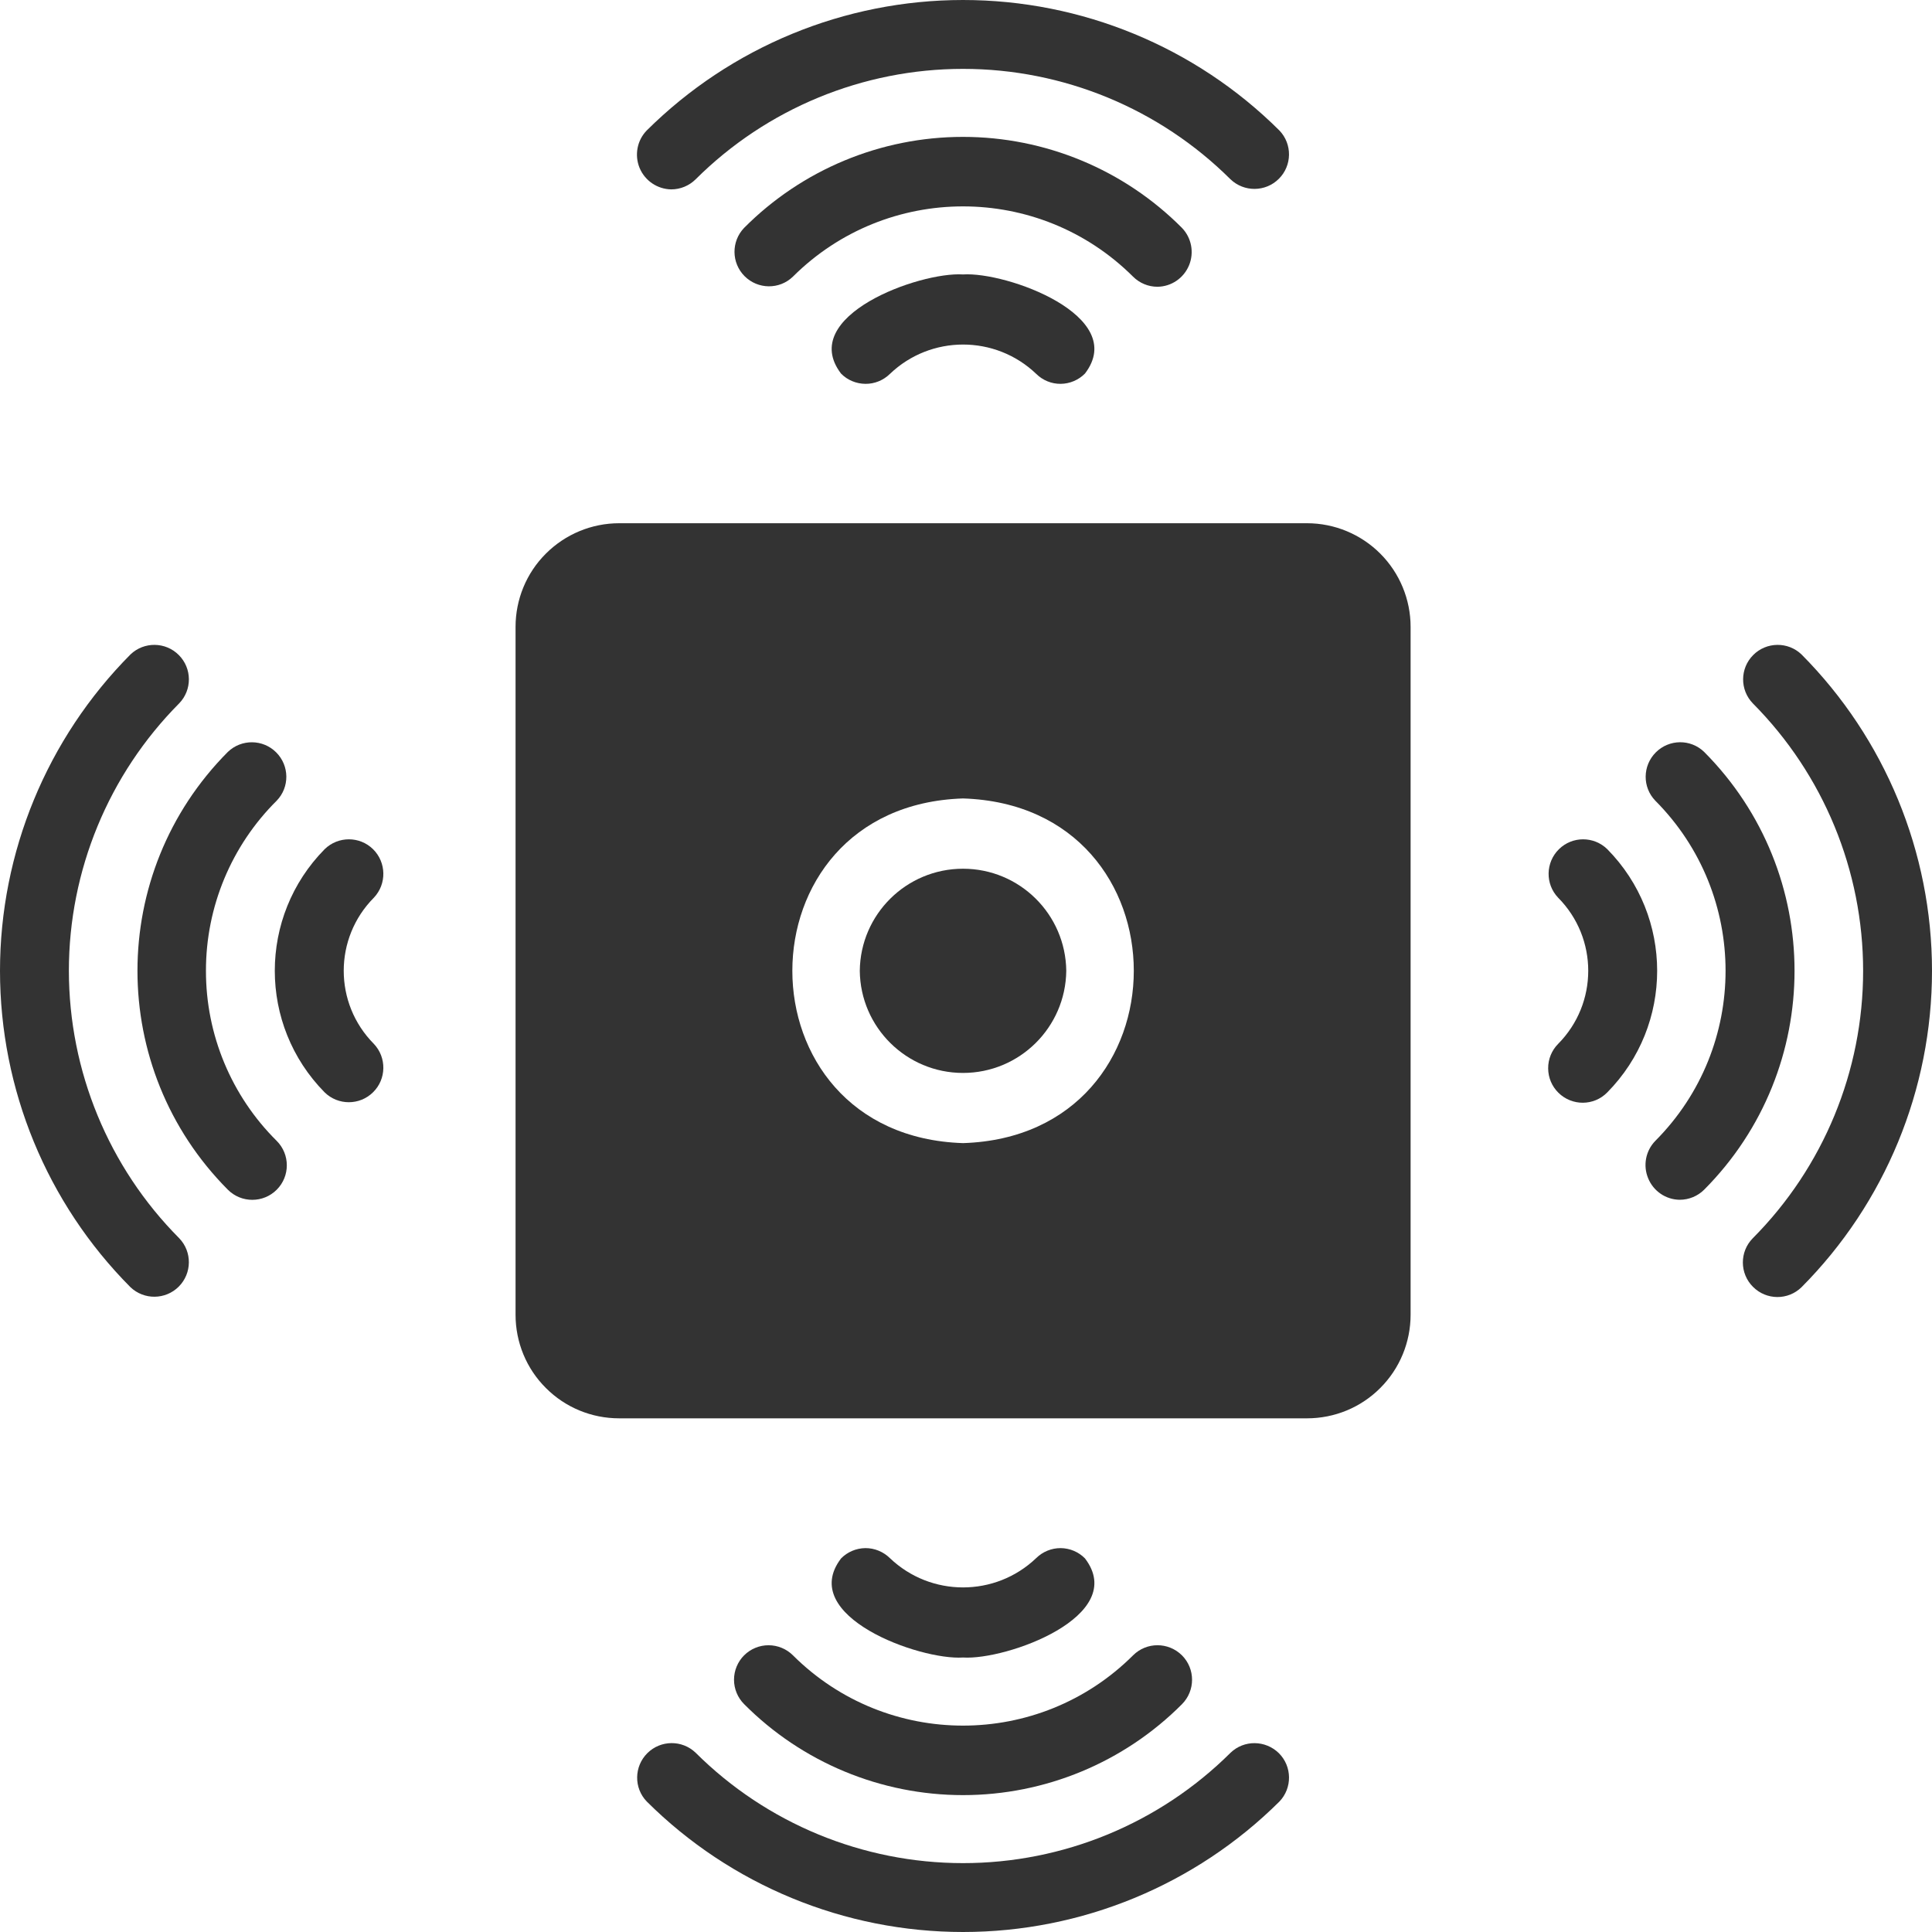 <svg width="40" height="40" viewBox="0 0 40 40" fill="none" xmlns="http://www.w3.org/2000/svg">
<path d="M27.06 10.833C27.63 10.833 28.175 11.06 28.577 11.462C28.979 11.864 29.205 12.411 29.205 12.979V27.22C29.205 27.79 28.979 28.336 28.577 28.737C28.175 29.141 27.63 29.365 27.06 29.365H12.819C12.249 29.365 11.704 29.141 11.302 28.737C10.898 28.336 10.674 27.79 10.674 27.22V12.979C10.674 12.411 10.898 11.864 11.302 11.462C11.704 11.06 12.249 10.833 12.819 10.833H27.06ZM19.939 16.531C15.227 16.682 15.226 23.516 19.939 23.667C24.652 23.516 24.653 16.682 19.939 16.531Z" fill="#333333"/>
<path d="M22.076 20.1C22.062 18.928 21.11 17.986 19.938 17.986C18.767 17.986 17.813 18.928 17.801 20.1C17.813 21.27 18.767 22.214 19.938 22.214C21.11 22.214 22.062 21.27 22.076 20.1Z" fill="#333333"/>
<path d="M3.709 14.563C3.981 14.283 3.977 13.837 3.702 13.562C3.428 13.286 2.982 13.281 2.702 13.549C0.972 15.29 0 17.646 0 20.1C0 22.555 0.97 24.909 2.7 26.649C2.982 26.918 3.426 26.913 3.702 26.637C3.975 26.362 3.981 25.918 3.711 25.637C2.247 24.165 1.428 22.174 1.426 20.1C1.426 18.025 2.247 16.035 3.709 14.563Z" fill="#333333"/>
<path d="M4.264 20.1C4.262 18.777 4.79 17.509 5.729 16.577C5.999 16.297 5.994 15.853 5.718 15.577C5.443 15.302 4.999 15.298 4.718 15.567C2.222 18.074 2.222 22.125 4.718 24.632C4.997 24.911 5.45 24.911 5.729 24.632C6.008 24.353 6.008 23.9 5.729 23.621C4.79 22.69 4.262 21.421 4.264 20.1Z" fill="#333333"/>
<path d="M6.722 17.581C5.345 18.977 5.345 21.221 6.722 22.617C7.001 22.889 7.447 22.888 7.724 22.614C8.001 22.342 8.008 21.896 7.742 21.614C6.908 20.775 6.908 19.423 7.742 18.584C8.008 18.302 8.001 17.856 7.724 17.582C7.447 17.309 7.001 17.309 6.722 17.581Z" fill="#333333"/>
<path d="M37.298 13.549C37.018 13.281 36.572 13.286 36.298 13.562C36.023 13.837 36.019 14.283 36.291 14.563C37.753 16.035 38.574 18.025 38.574 20.1C38.574 22.174 37.753 24.165 36.289 25.637C36.014 25.916 36.016 26.365 36.293 26.642C36.57 26.921 37.019 26.925 37.3 26.649C39.03 24.909 40 22.554 40 20.1C40 17.646 39.028 15.29 37.298 13.549Z" fill="#333333"/>
<path d="M35.282 15.567C35.001 15.296 34.557 15.302 34.282 15.577C34.006 15.853 34.001 16.297 34.271 16.577C36.211 18.525 36.211 21.674 34.271 23.621C34.071 23.826 34.013 24.132 34.124 24.397C34.233 24.662 34.49 24.837 34.776 24.84C34.966 24.84 35.148 24.765 35.282 24.632C37.778 22.125 37.778 18.074 35.282 15.567Z" fill="#333333"/>
<path d="M33.277 17.581C32.998 17.309 32.553 17.309 32.276 17.582C31.998 17.856 31.99 18.302 32.258 18.584C33.091 19.423 33.091 20.775 32.258 21.614C32.125 21.749 32.051 21.931 32.053 22.121C32.054 22.31 32.13 22.491 32.265 22.624C32.547 22.902 33 22.9 33.277 22.617C34.654 21.221 34.654 18.977 33.277 17.581Z" fill="#333333"/>
<path d="M13.897 3.921C14.086 3.921 14.268 3.846 14.404 3.711C15.874 2.247 17.865 1.426 19.939 1.426C22.014 1.426 24.003 2.247 25.475 3.711C25.756 3.981 26.202 3.977 26.477 3.702C26.753 3.428 26.758 2.982 26.489 2.702C24.749 0.97 22.393 0 19.939 0C17.484 0 15.13 0.972 13.389 2.702C13.19 2.907 13.133 3.212 13.242 3.477C13.353 3.742 13.609 3.916 13.897 3.921Z" fill="#333333"/>
<path d="M23.964 5.937C24.252 5.934 24.508 5.758 24.618 5.493C24.727 5.228 24.669 4.923 24.471 4.718C23.271 3.511 21.639 2.834 19.937 2.834C18.237 2.834 16.606 3.511 15.406 4.718C15.137 4.999 15.141 5.442 15.416 5.718C15.692 5.993 16.136 5.999 16.416 5.728C18.364 3.788 21.513 3.788 23.459 5.728C23.594 5.862 23.774 5.937 23.964 5.937Z" fill="#333333"/>
<path d="M17.413 7.735C17.545 7.87 17.727 7.945 17.917 7.947C18.106 7.949 18.288 7.875 18.424 7.742C19.271 6.931 20.606 6.931 21.453 7.74C21.588 7.874 21.771 7.949 21.96 7.947C22.15 7.945 22.331 7.868 22.464 7.733C23.373 6.54 20.839 5.623 19.938 5.682C19.038 5.624 16.503 6.542 17.413 7.735Z" fill="#333333"/>
<path d="M25.476 36.29C24.004 37.753 22.014 38.574 19.939 38.574C17.865 38.574 15.874 37.753 14.404 36.29C14.123 36.019 13.678 36.023 13.402 36.298C13.127 36.572 13.12 37.018 13.39 37.298C15.13 39.03 17.485 40 19.939 40C22.393 40 24.75 39.028 26.49 37.298C26.758 37.018 26.753 36.572 26.478 36.298C26.2 36.025 25.756 36.019 25.476 36.29Z" fill="#333333"/>
<path d="M15.406 34.272C15.273 34.405 15.197 34.587 15.197 34.777C15.197 34.966 15.273 35.149 15.406 35.282C16.606 36.489 18.238 37.166 19.938 37.166C21.639 37.166 23.271 36.489 24.471 35.284C24.75 35.003 24.75 34.551 24.471 34.272C24.19 33.993 23.738 33.993 23.459 34.272C21.513 36.212 18.364 36.212 16.417 34.272C16.283 34.138 16.101 34.063 15.911 34.063C15.722 34.063 15.541 34.138 15.406 34.272Z" fill="#333333"/>
<path d="M22.464 32.266C22.331 32.13 22.15 32.054 21.96 32.052C21.771 32.051 21.588 32.126 21.453 32.259C20.606 33.068 19.271 33.068 18.424 32.259C18.288 32.126 18.106 32.051 17.917 32.052C17.727 32.054 17.545 32.131 17.413 32.266C16.503 33.459 19.038 34.377 19.939 34.317C20.839 34.375 23.374 33.459 22.464 32.266Z" fill="#333333"/>
</svg>
